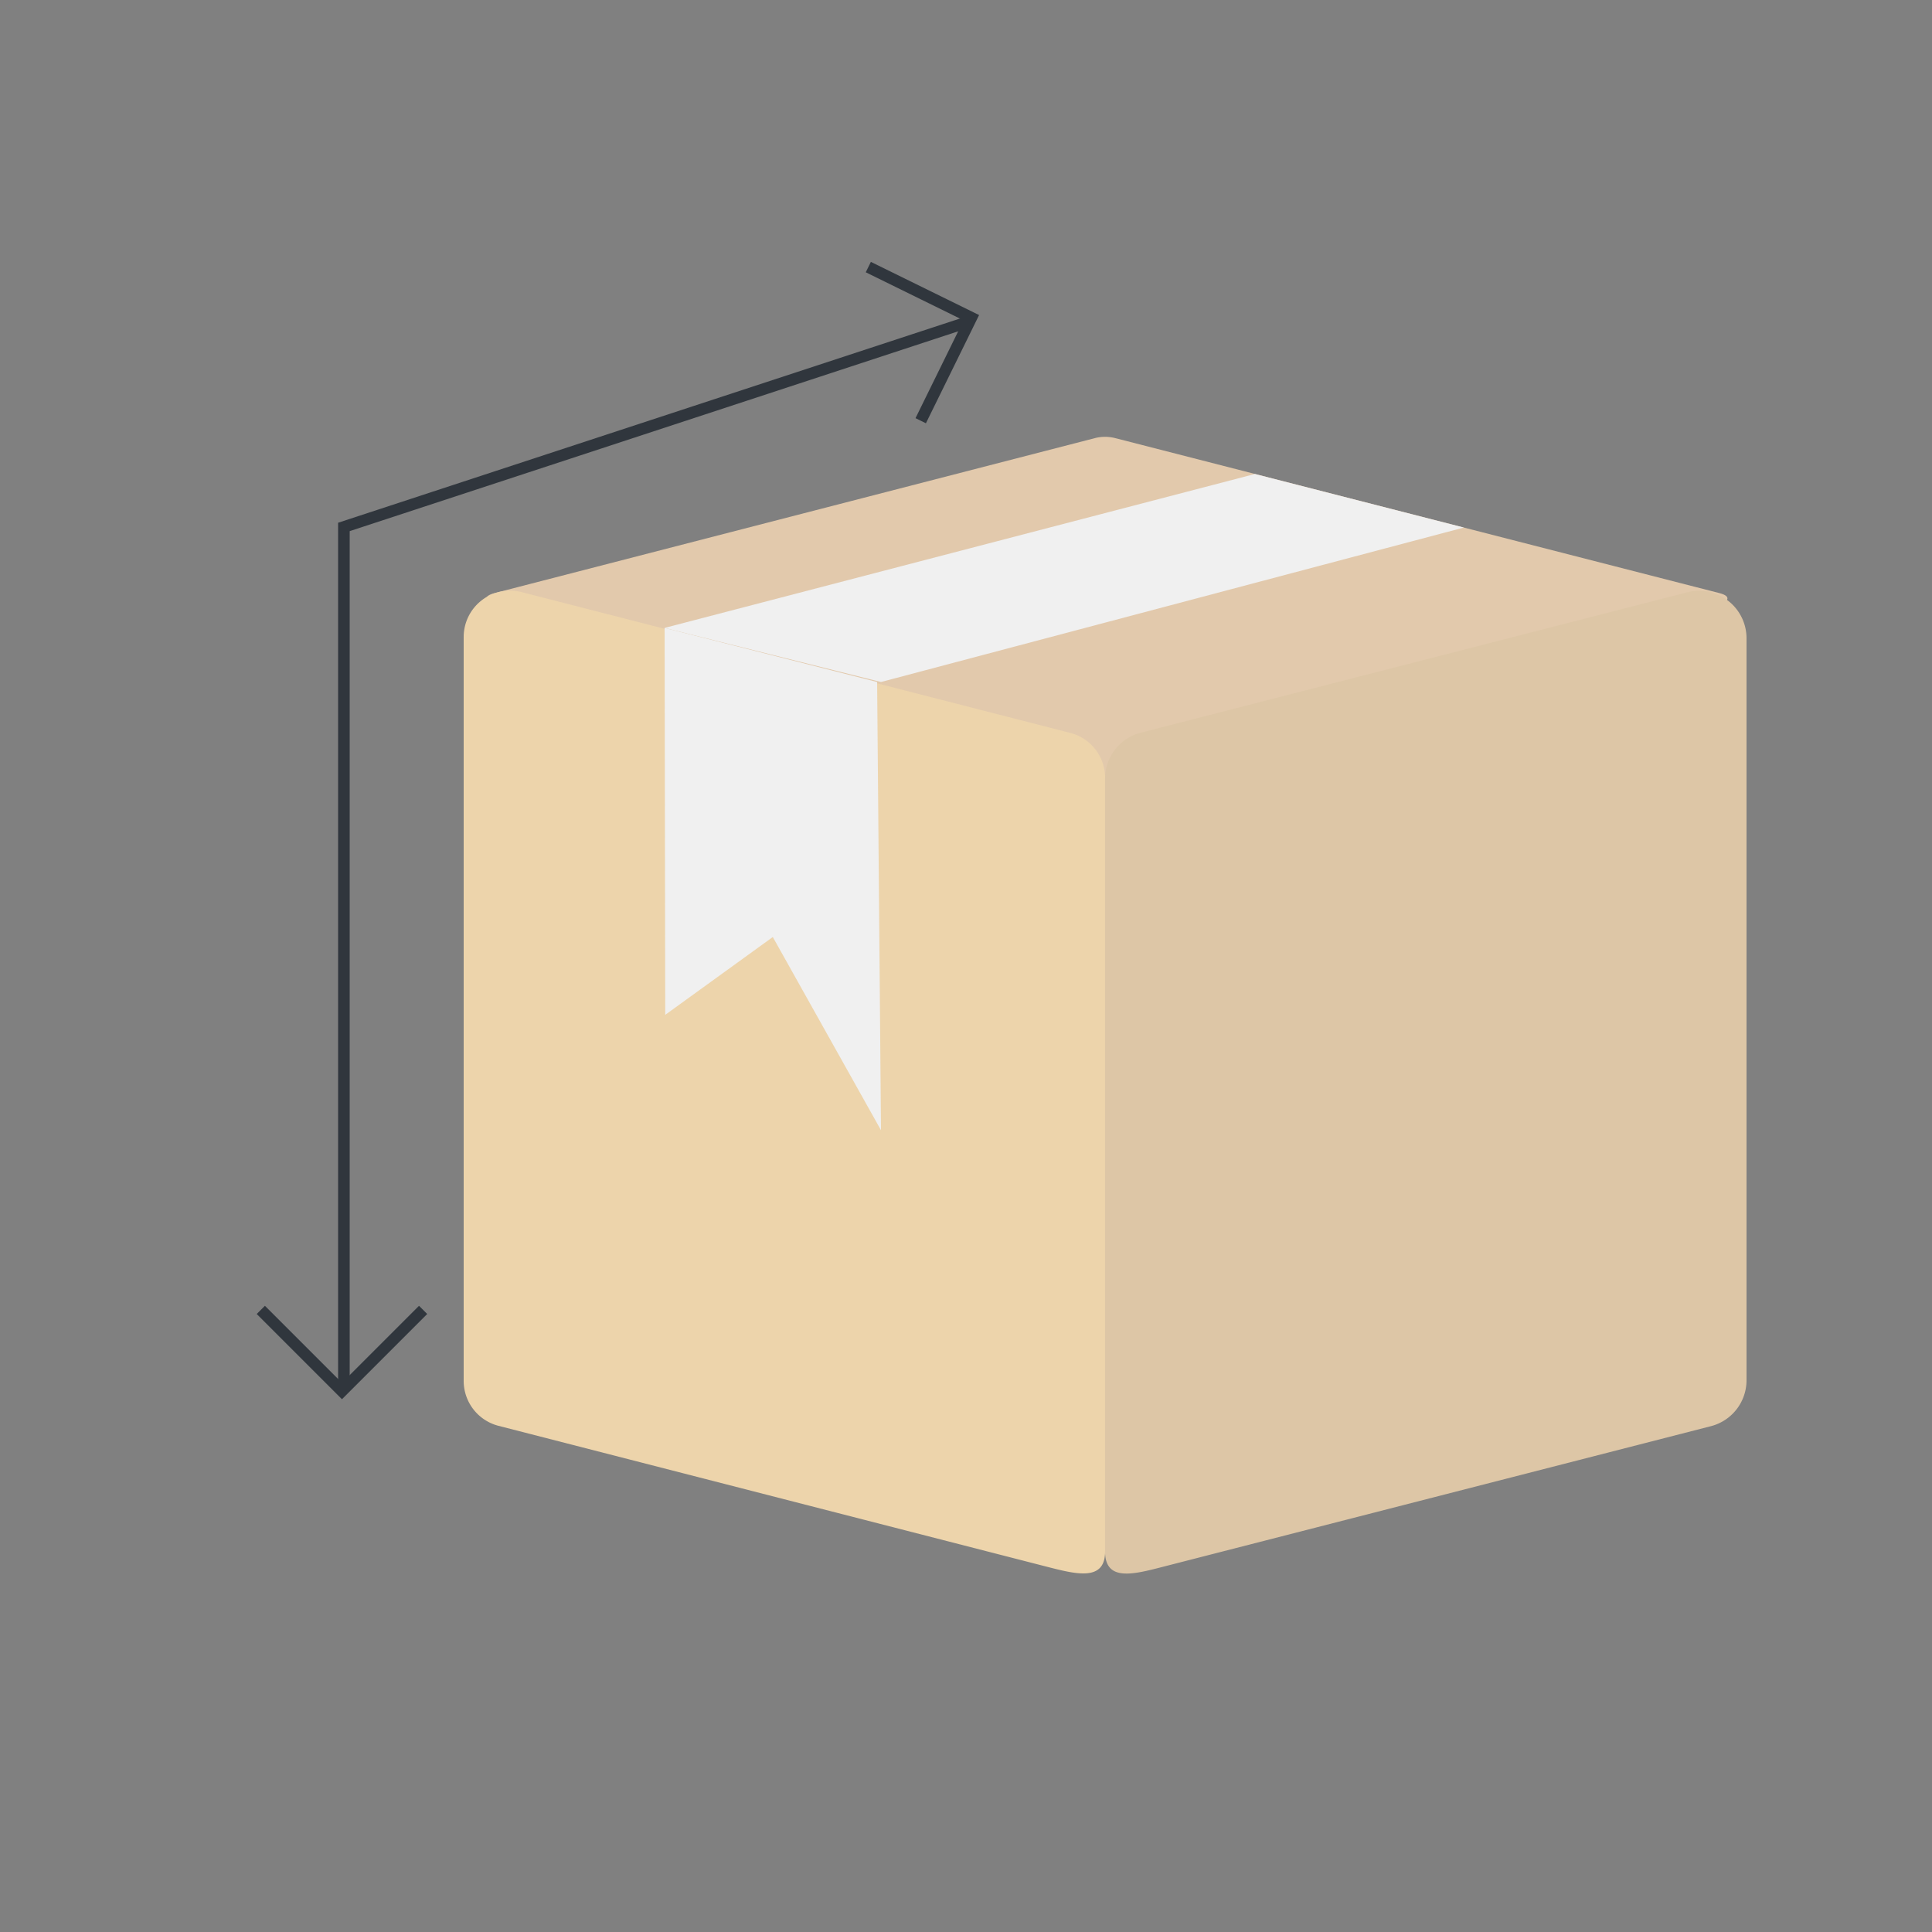 <?xml version="1.0" encoding="UTF-8"?> <svg xmlns="http://www.w3.org/2000/svg" id="Слой_1" data-name="Слой 1" viewBox="0 0 500 500"><rect x="0" y="0" width="500" height="500" fill="#808080" stroke="none"/> <defs> <style> .cls-1 { fill: #e2c9ac; } .cls-2 { fill: #edd4ab; } .cls-3 { fill: #ddc6a6; } .cls-4 { fill: #f0f0f0; } .cls-5 { fill: none; stroke: #30363d; stroke-miterlimit: 10; stroke-width: 3px; } </style> </defs> <path class="cls-1" d="M283.41,201.32l-124.68-35c-10.39-2.66-41.1-10.1-30.73-12.83l155.34-40.1a10.57,10.57,0,0,1,5.3,0L445,153.5c10.37,2.73-21.36,10.17-31.75,12.83l-124.68,35A10.25,10.25,0,0,1,283.41,201.32Z"></path> <path class="cls-2" d="M271.05,405.5,129,369a12,12,0,0,1-9-11.59V164.81a12,12,0,0,1,14.94-11.59L277,189.68a12,12,0,0,1,9,11.59V401.5C286,409.31,278.62,407.44,271.05,405.5Z"></path> <path class="cls-3" d="M301.34,405.39,442.76,369.1A12.28,12.28,0,0,0,452,357.2v-192a12.29,12.29,0,0,0-15.35-11.91L295.23,189.62a12.28,12.28,0,0,0-9.24,11.9v200C286,409.53,293.56,407.39,301.34,405.39Z"></path> <polygon class="cls-4" points="228 292.5 200 242.5 172.16 262.64 172 162.5 227 176.5 228 292.5"></polygon> <polygon class="cls-4" points="228 176.5 378.84 136.53 324.77 122.67 172 162.5 228 176.5"></polygon> <polyline class="cls-5" points="250 83.5 89 136.37 89 359.5"></polyline> <polyline class="cls-5" points="109.5 339 88.5 360 67.5 339"></polyline> <polyline class="cls-5" points="224.72 69.12 251.38 82.22 238.28 108.88"></polyline> </svg> 